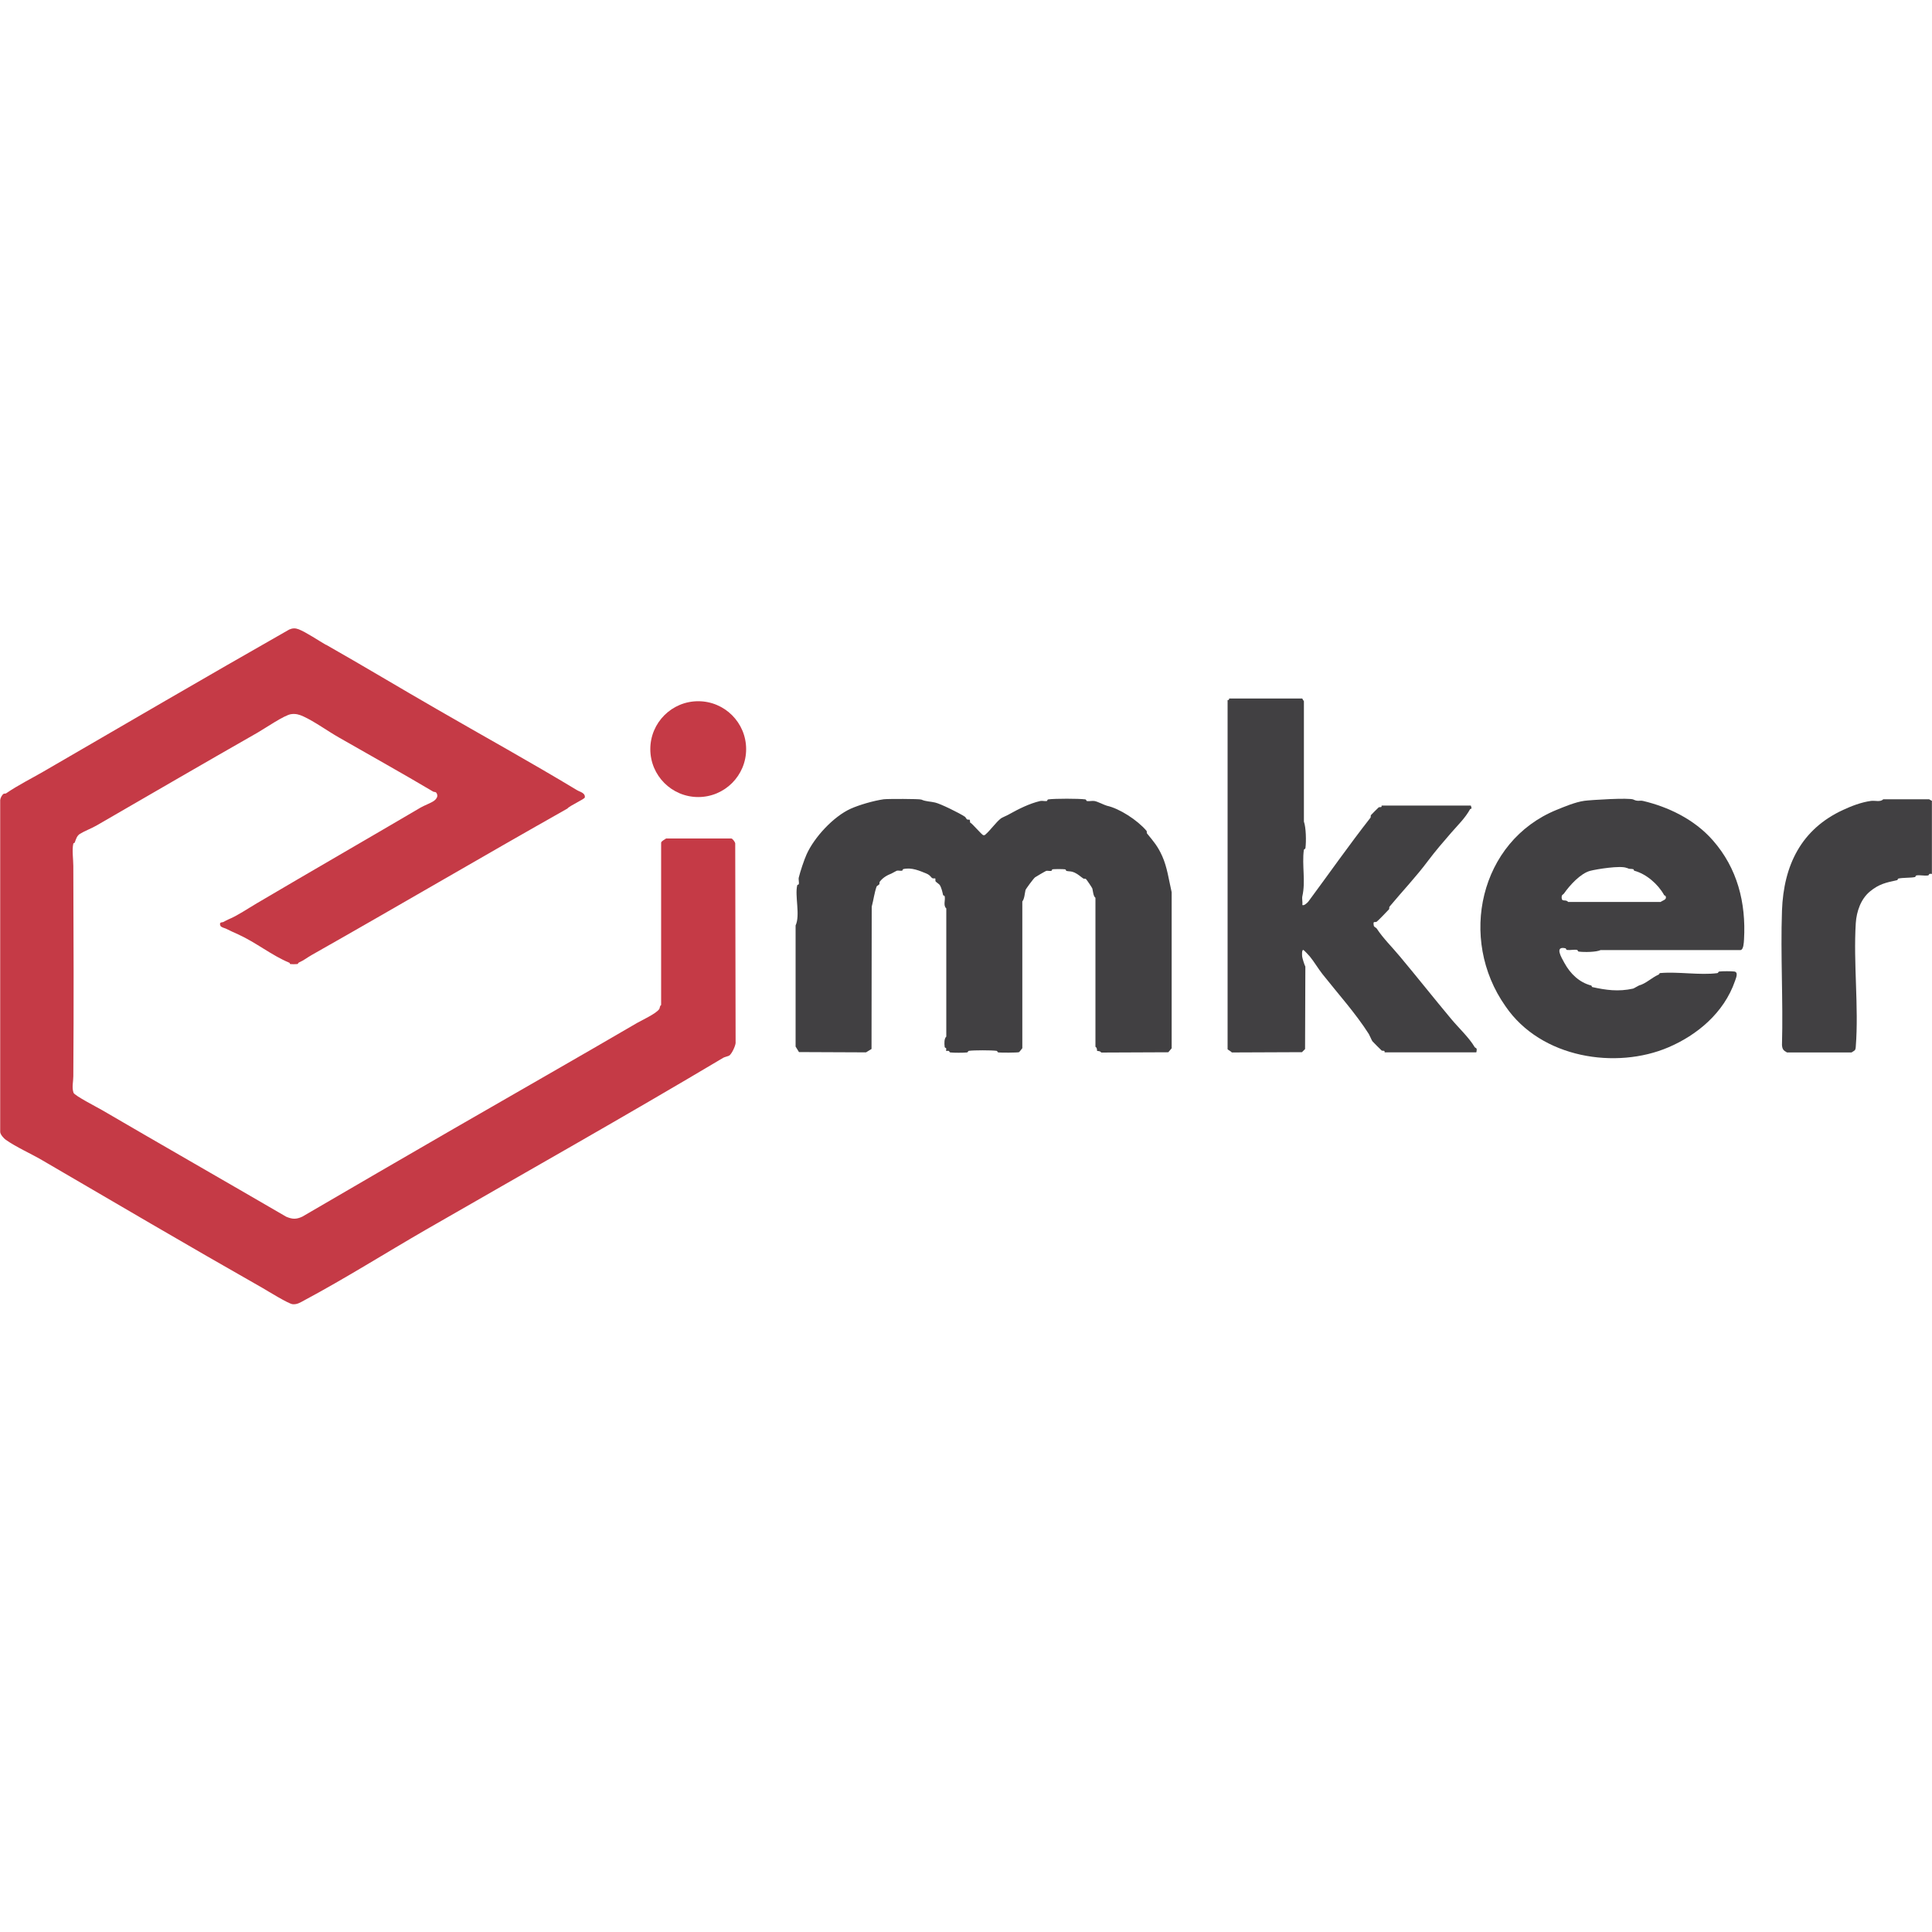 <?xml version="1.0" encoding="UTF-8"?>
<svg xmlns="http://www.w3.org/2000/svg" id="Warstwa_1" viewBox="0 0 200 200">
  <defs>
    <style>.cls-1{fill:#414042;}.cls-2{fill:#c53a46;}</style>
  </defs>
  <path class="cls-1" d="M95.4,82.78c.44.2.92.18,1.41.3.54.12,2.5,1.08,3.08,1.47.06.04.17.25.21.27.23.1.32-.13.32.32.26.13,1.22,1.3,1.38,1.32.08,0,.16,0,.2-.06.52-.44,1.11-1.3,1.63-1.69.08-.06.6-.29.71-.35,1.11-.62,2.2-1.17,3.34-1.44.2-.05.49.04.69,0,.06-.02.02-.15.17-.17.68-.09,3.11-.09,3.79,0,.15.02.11.15.17.17.22.05.56-.04.79,0,.31.04,1.07.44,1.3.49,1.3.29,3.15,1.48,4.1,2.6.05.06,0,.21.05.27.7.85,1.11,1.32,1.57,2.34.52,1.16.68,2.44.98,3.74v16.16s-.35.41-.35.41l-6.94.03c-.11-.19-.42-.15-.43-.17s.02-.32-.17-.43v-15.42c-.23-.17-.25-.68-.32-.96-.01-.06-.61-.96-.67-.99-.08-.05-.2,0-.27-.05-.27-.18-.53-.44-.9-.61s-.5-.1-.84-.17c-.06-.01-.02-.15-.17-.17-.19-.03-1.12-.03-1.28,0-.06.01-.05.14-.11.16-.17.04-.37-.03-.53,0-.07.02-1.07.6-1.16.67-.17.13-.97,1.22-.99,1.32-.09.38-.1.88-.33,1.18v15.19s-.31.4-.34.41c-.15.06-1.87.06-2.12.03-.15-.02-.08-.15-.23-.17-.54-.07-2.29-.07-2.82,0-.15.02-.08.15-.23.17-.32.04-1.38.04-1.7,0-.14-.02-.09-.13-.18-.16-.07-.03-.23.02-.26,0s.02-.18,0-.26c-.03-.08-.15-.03-.16-.18-.04-.32-.06-.84.17-1.04v-13.27c-.35-.31-.07-.86-.17-1.27-.01-.06-.14-.05-.16-.11-.07-.3-.16-.75-.35-1.05-.04-.07-.42-.33-.43-.37-.04-.1,0-.27-.03-.3s-.2.02-.3-.03c-.14-.06-.2-.31-.64-.49-.65-.26-1.5-.66-2.38-.45-.06.01-.05.14-.11.16-.17.04-.37-.03-.53,0-.04,0-.49.26-.56.29-.48.19-.91.43-1.23.86-.05.06,0,.2-.05.27-.04.05-.26.18-.27.21-.24.67-.31,1.35-.51,2.1l-.02,14.73-.57.35-6.94-.03-.35-.57v-12.54c.5-1.07-.1-3.05.17-4.16.01-.06.14-.05.16-.11.05-.2-.05-.49,0-.69.14-.59.55-1.83.81-2.4.79-1.76,2.77-3.91,4.56-4.72.89-.4,2.37-.83,3.42-.98.36-.05,3.7-.05,3.88.03Z"></path>
  <path class="cls-1" d="M134.81,72.31s.12.23.17.28v12.46c.22.61.25,2.03.16,2.73-.02.15-.15.08-.17.23-.2,1.56.2,3.25-.15,4.76-.06.25.04.64,0,.91.14.13.53-.23.62-.35,2.12-2.86,4.18-5.81,6.43-8.68.05-.06,0-.21.05-.27.06-.07.75-.77.8-.8.07-.05.21,0,.28-.05.04-.03.01-.14.02-.14h9.24s.09.27.07.31c0,.02-.12.02-.15.07-.5.91-1.25,1.63-1.93,2.41-.86.99-1.62,1.87-2.42,2.93-1.23,1.65-2.65,3.14-3.99,4.75-.05.06,0,.21-.05.27-.11.13-1.2,1.25-1.28,1.29-.23.1-.38-.13-.3.39.02.16.24.21.3.3.67,1.03,1.62,1.95,2.43,2.93,1.79,2.14,3.52,4.33,5.31,6.47.75.9,1.83,1.9,2.41,2.89.04.07.18.07.21.21.01.08-.03.33-.05.33h-9.49s.02-.11-.02-.14c-.06-.05-.21,0-.28-.05-.06-.04-.91-.9-.96-.96-.07-.09-.3-.64-.37-.75-1.37-2.15-3.19-4.17-4.79-6.19-.45-.57-.89-1.32-1.32-1.84-.05-.07-.61-.66-.66-.67-.19-.05-.14.58-.13.69.02.16.23.86.33,1.03l-.03,8.54-.32.32-7.26.03c-.05-.09-.44-.3-.44-.33v-36.15s.09.01.13-.03.02-.13.03-.13h7.56Z"></path>
  <path class="cls-1" d="M169.11,82.78c.48.22.6.04,1.01.14,2.48.59,5.24,1.84,7.2,4.08,2.52,2.87,3.44,6.43,3.22,10.26-.02.29-.04,1.05-.36,1.09h-14.48c-.46.22-1.69.23-2.25.16-.15-.02-.11-.15-.17-.17-.28-.07-.73.04-1.04,0-.15-.02-.11-.15-.17-.17-1.19-.28-.42.97-.13,1.5.62,1.14,1.55,2.03,2.78,2.35.07.02.05.14.11.16,1.4.31,2.7.5,4.23.16.04,0,.56-.31.6-.32.74-.2,1.31-.81,2.04-1.13.09-.04.06-.17.18-.16,1.83-.16,4.1.24,5.88.01.15-.02.08-.15.23-.17.31-.04,1.23-.04,1.54,0,.46.06.17.7.08.97-1.15,3.34-3.97,5.63-6.9,6.88-5.38,2.3-13.17,1.16-16.86-4.25-4.94-7-2.66-17.09,5.28-20.33.79-.32,1.94-.81,2.88-.94.67-.09,4.64-.34,5.09-.13ZM168.39,89.85c-.62-.28-3.14.13-3.78.3-.98.26-2.09,1.46-2.71,2.35-.1.14-.24.08-.24.42.01.5.43.13.67.45h9.58c.2-.17.7-.22.5-.63-.01-.02-.11-.03-.14-.08-.63-1.14-1.85-2.19-3.08-2.52-.07-.02-.05-.14-.11-.16-.33-.08-.31.04-.69-.14Z"></path>
  <path class="cls-1" d="M200,90.47s-.18-.03-.26,0-.03.15-.18.16c-.34.05-.79-.06-1.14-.01-.15.02-.11.15-.17.17-.44.1-1.26.05-1.74.16-.06.01-.05.14-.11.16-1.15.25-1.89.4-2.83,1.18s-1.38,2.06-1.46,3.27c-.26,4.14.32,8.67,0,12.78-.03.44-.11.38-.44.61h-6.68c-.37-.21-.48-.31-.52-.77.13-4.61-.16-9.31,0-13.91.17-4.72,2.01-8.44,6.33-10.43.82-.38,1.85-.79,2.88-.93.45-.06.96.15,1.28-.17h4.75c.04.05.28.15.28.17v7.55Z"></path>
  <path class="cls-2" d="M33.73,66.73c3.86,2.19,7.71,4.51,11.52,6.7,4.88,2.82,9.7,5.48,14.47,8.36.31.19.88.28.82.76-.03.18-1.6.87-1.8,1.15-8.93,5.04-17.69,10.19-26.47,15.16-.46.26-.82.56-1.33.78-.09.04-.05.14-.18.16s-.6.02-.71,0c-.05-.01-.05-.12-.08-.13-1.84-.76-3.47-2.11-5.33-2.95-.41-.18-.86-.39-1.26-.59-.11-.05-.5-.14-.56-.29-.18-.42.19-.34.29-.39.17-.09.42-.23.57-.29.89-.36,2.06-1.16,2.92-1.66,5.66-3.34,11.28-6.57,16.94-9.9.37-.22,1.05-.46,1.39-.7.2-.14.39-.39.33-.63-.1-.38-.28-.24-.43-.33-3.2-1.9-6.51-3.74-9.77-5.61-1.14-.65-2.49-1.63-3.64-2.16-.43-.2-.81-.31-1.29-.24-.69.09-2.74,1.5-3.48,1.92-5.65,3.22-11.16,6.43-16.68,9.62-.49.28-1.25.57-1.71.86-.31.2-.4.56-.52.88-.02.07-.14.06-.15.12-.15.63,0,1.67,0,2.31.03,7.26.05,14.52,0,21.78,0,.55-.17,1.14.02,1.7.1.3,2.52,1.54,2.96,1.8,6.27,3.66,12.71,7.34,19.05,11.03.63.27,1.04.29,1.67,0,5.21-3.04,10.51-6.12,15.67-9.1,6.44-3.72,12.75-7.31,19-10.96.53-.31,1.98-.96,2.29-1.44.07-.11.03-.31.19-.41v-16.8c.01-.17.38-.33.51-.44h6.76c.14.02.37.36.4.49l.04,20.69c-.03.32-.4,1.13-.67,1.3-.09.05-.51.16-.59.21-10.14,6.04-20.38,11.81-30.82,17.82-4.14,2.39-8.36,5.05-12.57,7.3-.39.21-.75.45-1.21.4-.43-.04-2.58-1.37-3.13-1.69-7.68-4.36-15.29-8.84-22.82-13.23-1.15-.67-2.66-1.34-3.73-2.09-.22-.15-.61-.58-.59-.86v-34.31c.01-.21.18-.54.35-.65.07-.05.19,0,.27-.06,1.26-.86,2.58-1.51,3.86-2.25,8.39-4.87,16.81-9.79,25.44-14.7.33-.15.63-.16.97-.03.77.3,2.06,1.17,2.84,1.62Z"></path>
  <circle class="cls-2" cx="72.28" cy="77.55" r="4.96"></circle>
</svg>
